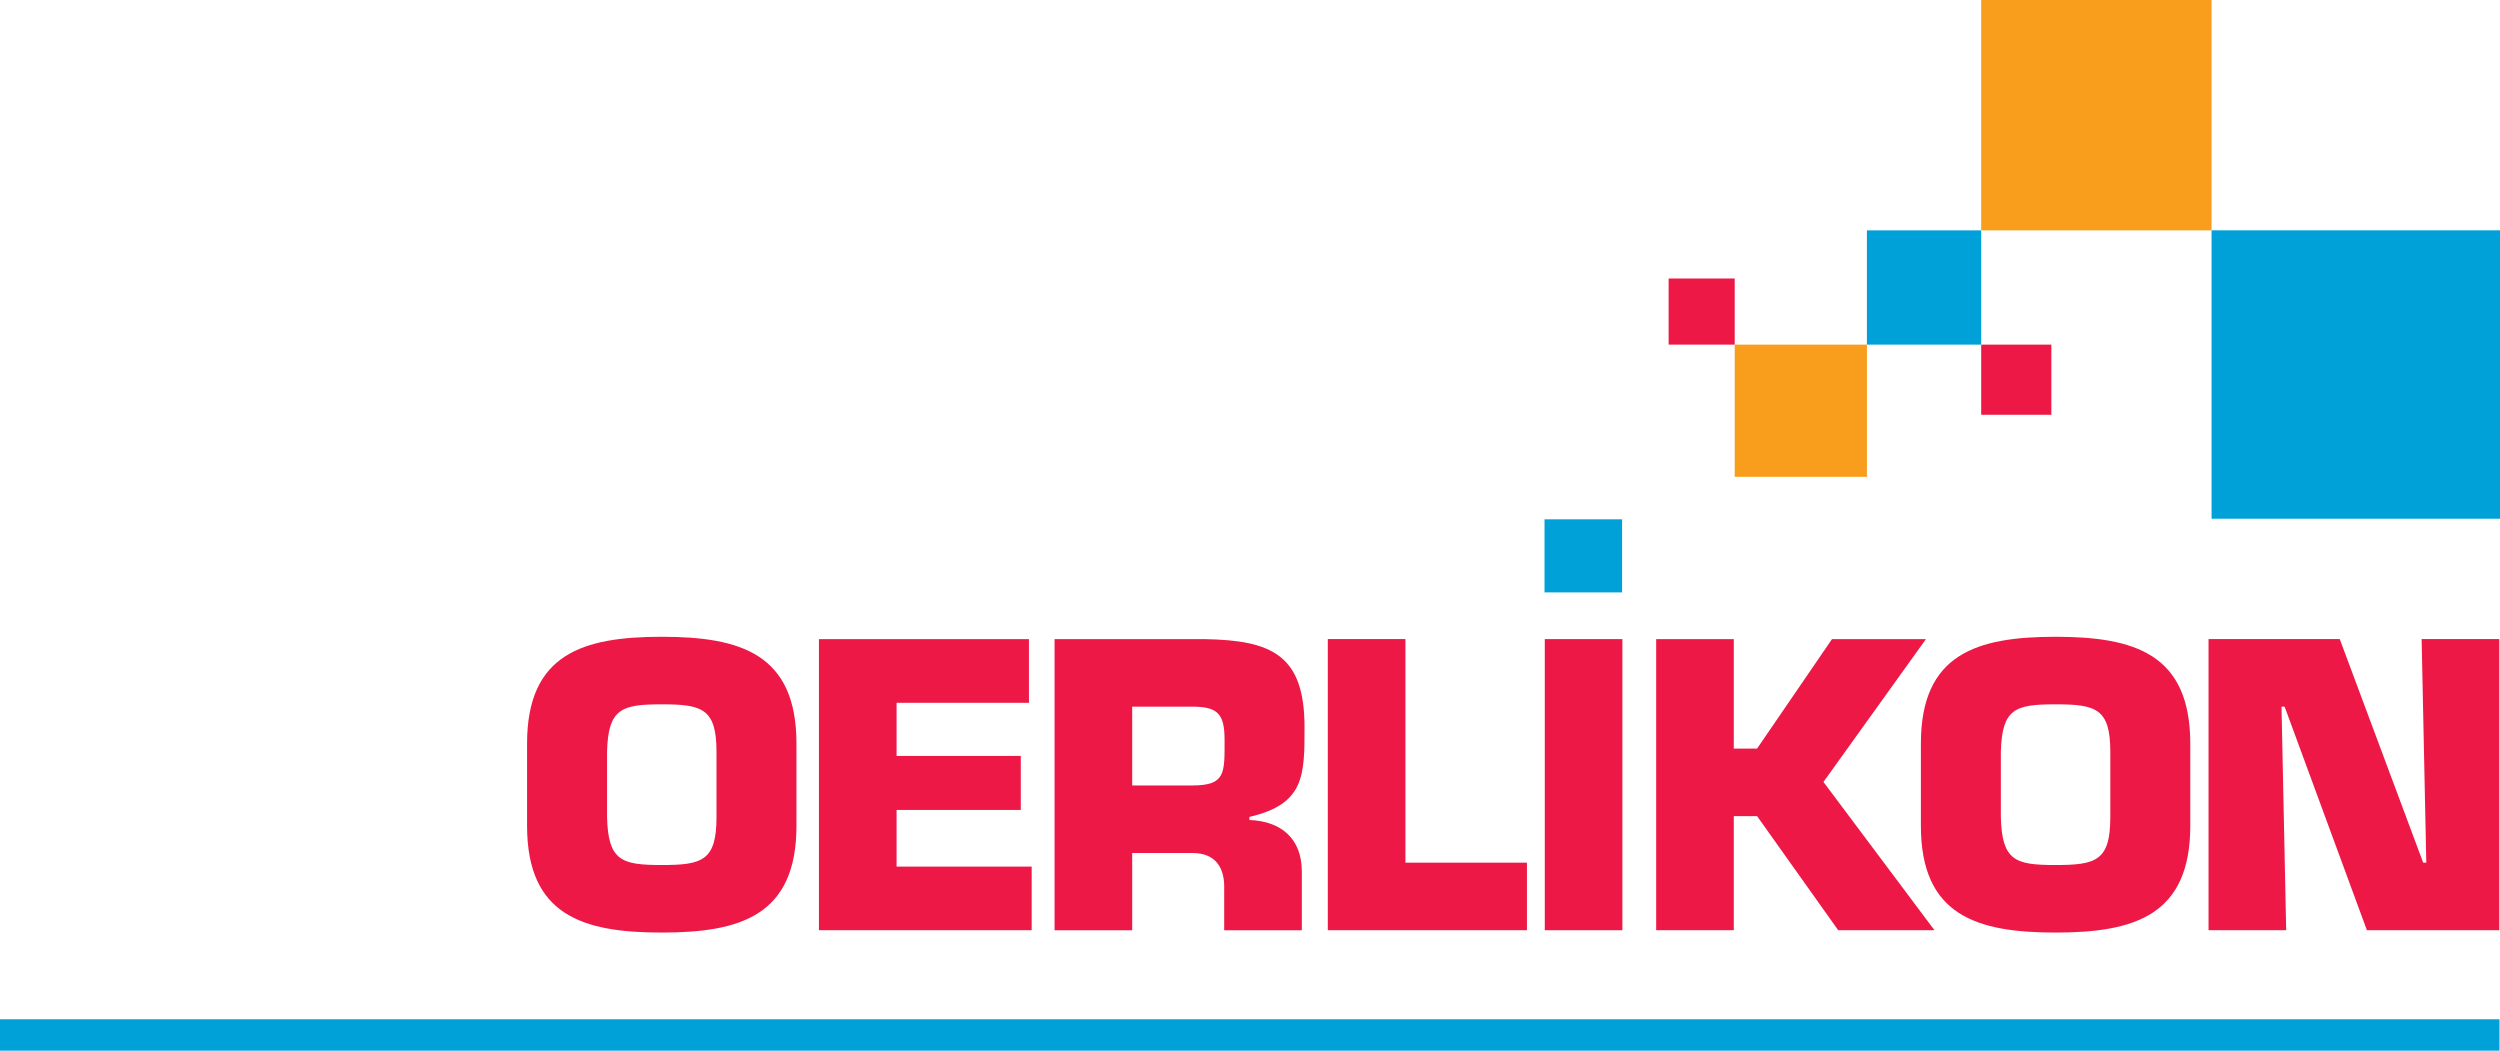 <?xml version="1.0" encoding="UTF-8" standalone="no"?>
<!-- Created with Inkscape (http://www.inkscape.org/) -->

<svg
   xmlns:dc="http://purl.org/dc/elements/1.1/"
   xmlns:cc="http://creativecommons.org/ns#"
   xmlns:rdf="http://www.w3.org/1999/02/22-rdf-syntax-ns#"
   xmlns:svg="http://www.w3.org/2000/svg"
   xmlns="http://www.w3.org/2000/svg"
   xmlns:sodipodi="http://sodipodi.sourceforge.net/DTD/sodipodi-0.dtd"
   xmlns:inkscape="http://www.inkscape.org/namespaces/inkscape"
   width="541.867mm"
   height="227.732mm"
   viewBox="0 0 1920 806.923"
   id="svg10193"
   version="1.1"
   inkscape:version="0.91 r13725"
   sodipodi:docname="oerlikon.svg">
  <defs
     id="defs10195" />
  <sodipodi:namedview
     id="base"
     pagecolor="#ffffff"
     bordercolor="#666666"
     borderopacity="1.0"
     inkscape:pageopacity="0.0"
     inkscape:pageshadow="2"
     inkscape:zoom="0.35"
     inkscape:cx="-85.511785"
     inkscape:cy="225.39331"
     inkscape:document-units="px"
     inkscape:current-layer="layer1"
     showgrid="false"
     fit-margin-top="0"
     fit-margin-left="0"
     fit-margin-right="0"
     fit-margin-bottom="0"
     inkscape:window-width="1920"
     inkscape:window-height="1017"
     inkscape:window-x="-8"
     inkscape:window-y="-8"
     inkscape:window-maximized="1" />
  <g
     inkscape:label="Layer 1"
     inkscape:groupmode="layer"
     id="layer1"
     transform="translate(-39.083,49.167)">
    <path
       d="m 39.083,757.756 1919.618,0 0,-24.138 -1919.618,0 0,24.138 z"
       style="fill:#00a0d9;fill-opacity:1;fill-rule:nonzero;stroke:none"
       id="path9505"
       inkscape:connector-curvature="0" />
    <g
       id="g9507"
       transform="matrix(8.876,0,0,-8.876,443.872,585.063)">
      <path
         d="m 0,0 0,7.12 c 0,7.759 4.836,9.237 11.655,9.237 6.817,0 11.654,-1.478 11.654,-9.237 l 0,-7.12 c 0,-7.758 -4.837,-9.236 -11.654,-9.236 C 4.836,-9.236 0,-7.758 0,0 Z m 16.39,0.739 0,5.676 c 0,3.728 -1.242,4.098 -4.735,4.098 -3.493,0 -4.635,-0.37 -4.736,-4.098 l 0,-5.676 c 0.101,-3.762 1.243,-4.131 4.736,-4.131 3.493,0 4.735,0.369 4.735,4.131"
         style="fill:#ed1846;fill-opacity:1;fill-rule:nonzero;stroke:none"
         id="path9509"
         inkscape:connector-curvature="0" />
    </g>
    <g
       id="g9511"
       transform="matrix(8.876,0,0,-8.876,727.659,531.402)">
      <path
         d="m 0,0 10.748,0 0,-4.669 -10.748,0 0,-4.903 11.689,0 0,-5.508 -18.406,0 0,25.189 18.17,0 0,-5.508 L 0,4.601 0,0"
         style="fill:#ed1846;fill-opacity:1;fill-rule:nonzero;stroke:none"
         id="path9513"
         inkscape:connector-curvature="0" />
    </g>
    <g
       id="g9515"
       transform="matrix(8.876,0,0,-8.876,848.988,441.679)">
      <path
         d="m 0,0 12.964,0 c 5.81,-0.101 8.665,-1.344 8.665,-7.624 0,-4.198 0,-6.65 -4.769,-7.759 l 0,-0.268 c 2.754,-0.101 4.534,-1.612 4.534,-4.467 l 0,-5.072 -6.717,0 0,3.527 c 0.067,1.88 -0.739,3.157 -2.754,3.157 l -5.206,0 0,-6.684 L 0,-25.19 0,0 Z m 11.923,-12.662 c 2.888,0 2.787,1.075 2.787,3.93 0,2.25 -0.57,2.888 -2.787,2.888 l -5.206,0 0,-6.818 5.206,0"
         style="fill:#ed1846;fill-opacity:1;fill-rule:nonzero;stroke:none"
         id="path9517"
         inkscape:connector-curvature="0" />
    </g>
    <g
       id="g9519"
       transform="matrix(8.876,0,0,-8.876,1118.451,613.377)">
      <path
         d="m 0,0 10.514,0 0,-5.844 -17.23,0 0,25.19 6.716,0 L 0,0"
         style="fill:#ed1846;fill-opacity:1;fill-rule:nonzero;stroke:none"
         id="path9521"
         inkscape:connector-curvature="0" />
    </g>
    <path
       d="m 1225.473,665.245 59.61,0 0,-223.576 -59.61,0 0,223.576 z"
       style="fill:#ed1846;fill-opacity:1;fill-rule:nonzero;stroke:none"
       id="path9523"
       inkscape:connector-curvature="0" />
    <g
       id="g9525"
       transform="matrix(8.876,0,0,-8.876,1370.632,525.739)">
      <path
         d="m 0,0 2.015,0 6.483,9.471 8.128,0 -8.868,-12.359 9.606,-12.83 -8.329,0 -7.02,9.874 -2.015,0 0,-9.874 -6.716,0 0,25.189 L 0,9.471 0,0"
         style="fill:#ed1846;fill-opacity:1;fill-rule:nonzero;stroke:none"
         id="path9527"
         inkscape:connector-curvature="0" />
    </g>
    <g
       id="g9529"
       transform="matrix(8.876,0,0,-8.876,1514.328,585.063)">
      <path
         d="m 0,0 0,7.12 c 0,7.759 4.835,9.237 11.653,9.237 6.818,0 11.656,-1.478 11.656,-9.237 l 0,-7.12 c 0,-7.758 -4.838,-9.236 -11.656,-9.236 C 4.835,-9.236 0,-7.758 0,0 Z m 16.389,0.739 0,5.676 c 0,3.728 -1.242,4.098 -4.736,4.098 -3.493,0 -4.634,-0.37 -4.735,-4.098 l 0,-5.676 c 0.101,-3.762 1.242,-4.131 4.735,-4.131 3.494,0 4.736,0.369 4.736,4.131"
         style="fill:#ed1846;fill-opacity:1;fill-rule:nonzero;stroke:none"
         id="path9531"
         inkscape:connector-curvature="0" />
    </g>
    <g
       id="g9533"
       transform="matrix(8.876,0,0,-8.876,1794.867,665.245)">
      <path
         d="m 0,0 -6.718,0 0,25.19 11.353,0 7.22,-19.346 0.269,0 -0.404,19.346 6.719,0 0,-25.19 -11.454,0 -7.121,19.346 -0.268,0 L 0,0"
         style="fill:#ed1846;fill-opacity:1;fill-rule:nonzero;stroke:none"
         id="path9535"
         inkscape:connector-curvature="0" />
    </g>
    <path
       d="m 1371.343,317.03 101.537,0 0,-101.528 -101.537,0 0,101.528 z"
       style="fill:#f99d1c;fill-opacity:1;fill-rule:nonzero;stroke:none"
       id="path9537"
       inkscape:connector-curvature="0" />
    <path
       d="m 1560.641,127.767 176.926,0 0,-176.935 -176.926,0 0,176.935 z"
       style="fill:#f99d1c;fill-opacity:1;fill-rule:nonzero;stroke:none"
       id="path9539"
       inkscape:connector-curvature="0" />
    <path
       d="m 1320.583,215.502 50.751,0 0,-50.778 -50.751,0 0,50.778 z"
       style="fill:#ed1846;fill-opacity:1;fill-rule:nonzero;stroke:none"
       id="path9541"
       inkscape:connector-curvature="0" />
    <path
       d="m 1560.641,269.377 53.868,0 0,-53.874 -53.868,0 0,53.874 z"
       style="fill:#ed1846;fill-opacity:1;fill-rule:nonzero;stroke:none"
       id="path9543"
       inkscape:connector-curvature="0" />
    <path
       d="m 1472.87,215.502 87.768,0 0,-87.748 -87.768,0 0,87.748 z"
       style="fill:#00a0d9;fill-opacity:1;fill-rule:nonzero;stroke:none"
       id="path9545"
       inkscape:connector-curvature="0" />
    <path
       d="m 1737.567,349.213 221.517,0 0,-221.49 -221.517,0 0,221.49 z"
       style="fill:#00a0d9;fill-opacity:1;fill-rule:nonzero;stroke:none"
       id="path9547"
       inkscape:connector-curvature="0" />
    <path
       d="m 1225.277,405.795 59.568,0 0,-56.127 -59.568,0 0,56.127 z"
       style="fill:#00a0d9;fill-opacity:1;fill-rule:nonzero;stroke:none"
       id="path9549"
       inkscape:connector-curvature="0" />
  </g>
</svg>
